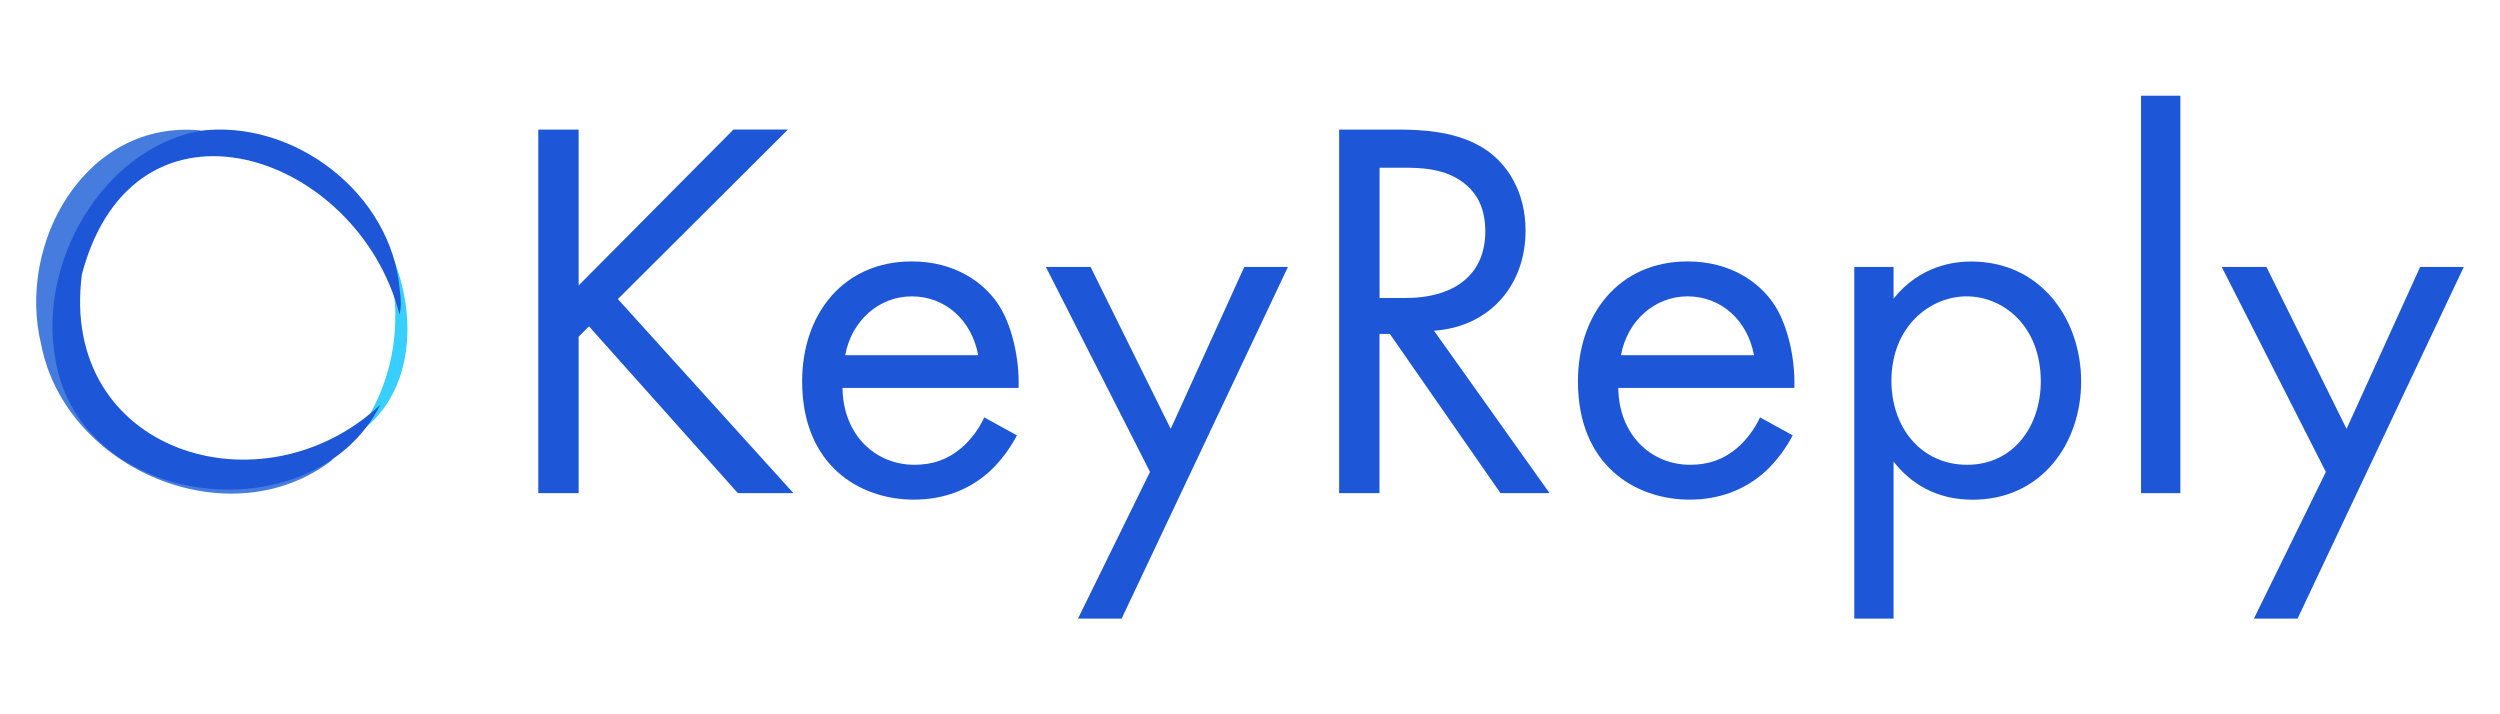 <svg xmlns="http://www.w3.org/2000/svg" xmlns:xlink="http://www.w3.org/1999/xlink" id="Layer_1" x="0px" y="0px" viewBox="0 0 350 100" style="enable-background:new 0 0 350 100;" xml:space="preserve"> <style type="text/css"> .st0{fill:#1D57D8;} .st1{fill:#37CFFF;} .st2{fill:#457CDD;} </style> <g> <g> <path class="st0" d="M81.01,39.96l21.68-21.83h7.63L86.5,41.87l24.58,27.17h-7.78L82.46,45.69l-1.45,1.45v21.9h-5.65V18.14h5.65 V39.96z"></path> <path class="st0" d="M142.37,60.95c-0.92,1.76-2.29,3.66-3.89,5.11c-2.9,2.59-6.49,3.89-10.53,3.89 c-7.63,0-15.65-4.81-15.65-16.56c0-9.46,5.8-16.79,15.34-16.79c6.18,0,10.07,3.05,11.98,5.8c1.98,2.82,3.13,7.71,2.98,11.91 h-24.65c0.08,6.56,4.58,10.76,10.07,10.76c2.6,0,4.66-0.76,6.49-2.29c1.45-1.22,2.6-2.82,3.28-4.35L142.37,60.95z M136.95,49.73 c-0.92-4.96-4.66-8.24-9.31-8.24c-4.66,0-8.47,3.51-9.31,8.24H136.95z"></path> <path class="st0" d="M161,66.07l-14.58-28.7h6.26l11.22,22.67l10.3-22.67h6.11L157.03,86.6h-6.11L161,66.07z"></path> <path class="st0" d="M195.65,18.14c3.43,0,8.55,0.23,12.36,2.82c2.98,1.98,5.57,5.88,5.57,11.3c0,7.78-5.11,13.51-12.82,14.04 l16.18,22.74h-6.87l-15.49-22.29h-1.45v22.29h-5.65V18.14H195.65z M193.13,41.72h3.59c7.02,0,11.22-3.36,11.22-9.31 c0-2.82-0.84-5.65-4.04-7.48c-2.29-1.3-4.88-1.45-7.33-1.45h-3.43V41.72z"></path> <path class="st0" d="M250.98,60.95c-0.92,1.76-2.29,3.66-3.89,5.11c-2.9,2.59-6.49,3.89-10.53,3.89 c-7.63,0-15.65-4.81-15.65-16.56c0-9.46,5.8-16.79,15.34-16.79c6.18,0,10.07,3.05,11.98,5.8c1.98,2.82,3.13,7.71,2.98,11.91 h-24.65c0.08,6.56,4.58,10.76,10.07,10.76c2.59,0,4.66-0.76,6.49-2.29c1.45-1.22,2.59-2.82,3.28-4.35L250.98,60.95z M245.56,49.73 c-0.92-4.96-4.66-8.24-9.31-8.24c-4.66,0-8.47,3.51-9.31,8.24H245.56z"></path> <path class="st0" d="M265.1,86.6h-5.5V37.37h5.5v4.43c3.74-4.66,8.55-5.19,10.84-5.19c9.92,0,15.42,8.24,15.42,16.79 c0,8.7-5.57,16.56-15.19,16.56c-5.11,0-8.7-2.29-11.07-5.34V86.6z M285.71,53.4c0-7.78-5.27-11.91-10.38-11.91 c-5.11,0-10.53,4.2-10.53,11.83c0,6.49,4.12,11.75,10.61,11.75C281.82,65.07,285.71,59.73,285.71,53.4z"></path> <path class="st0" d="M305.25,13.4v55.64h-5.5V13.4H305.25z"></path> <path class="st0" d="M325.62,66.07l-14.58-28.7h6.26l11.22,22.67l10.3-22.67h6.11L321.66,86.6h-6.11L325.62,66.07z"></path> </g> <path class="st1" d="M54.13,35.77c-0.16-1.52-1.2-2.7-1.55-4.15c5.91,8.49,6.81,22.79-2.62,29.17 C55.31,53.52,56.62,44.51,54.13,35.77z"></path> <path class="st2" d="M44.27,65.27c-10.15,4.54-23.34,4.03-30.95-4.91c-11.74-14.32-2.46-37.37,14.8-42.1 C12.02,16.69,2.26,33.99,5.78,48.31c3.47,17.5,26.51,27.21,40.86,16C45.72,64.31,45.07,64.96,44.27,65.27z"></path> <path class="st0" d="M55.97,40.66C54.9,27.12,41.1,16.53,27.77,18.34c-13.6,2.81-22.38,18.41-20.06,31.7 c3.34,21.51,36.28,24.99,45.54,6.62C36.71,72.15,8.2,63.32,11.47,38.38c7.34-27.62,38.68-17.03,44.46,5.66 C56.21,42.9,56.14,41.78,55.97,40.66z"></path> </g> </svg>